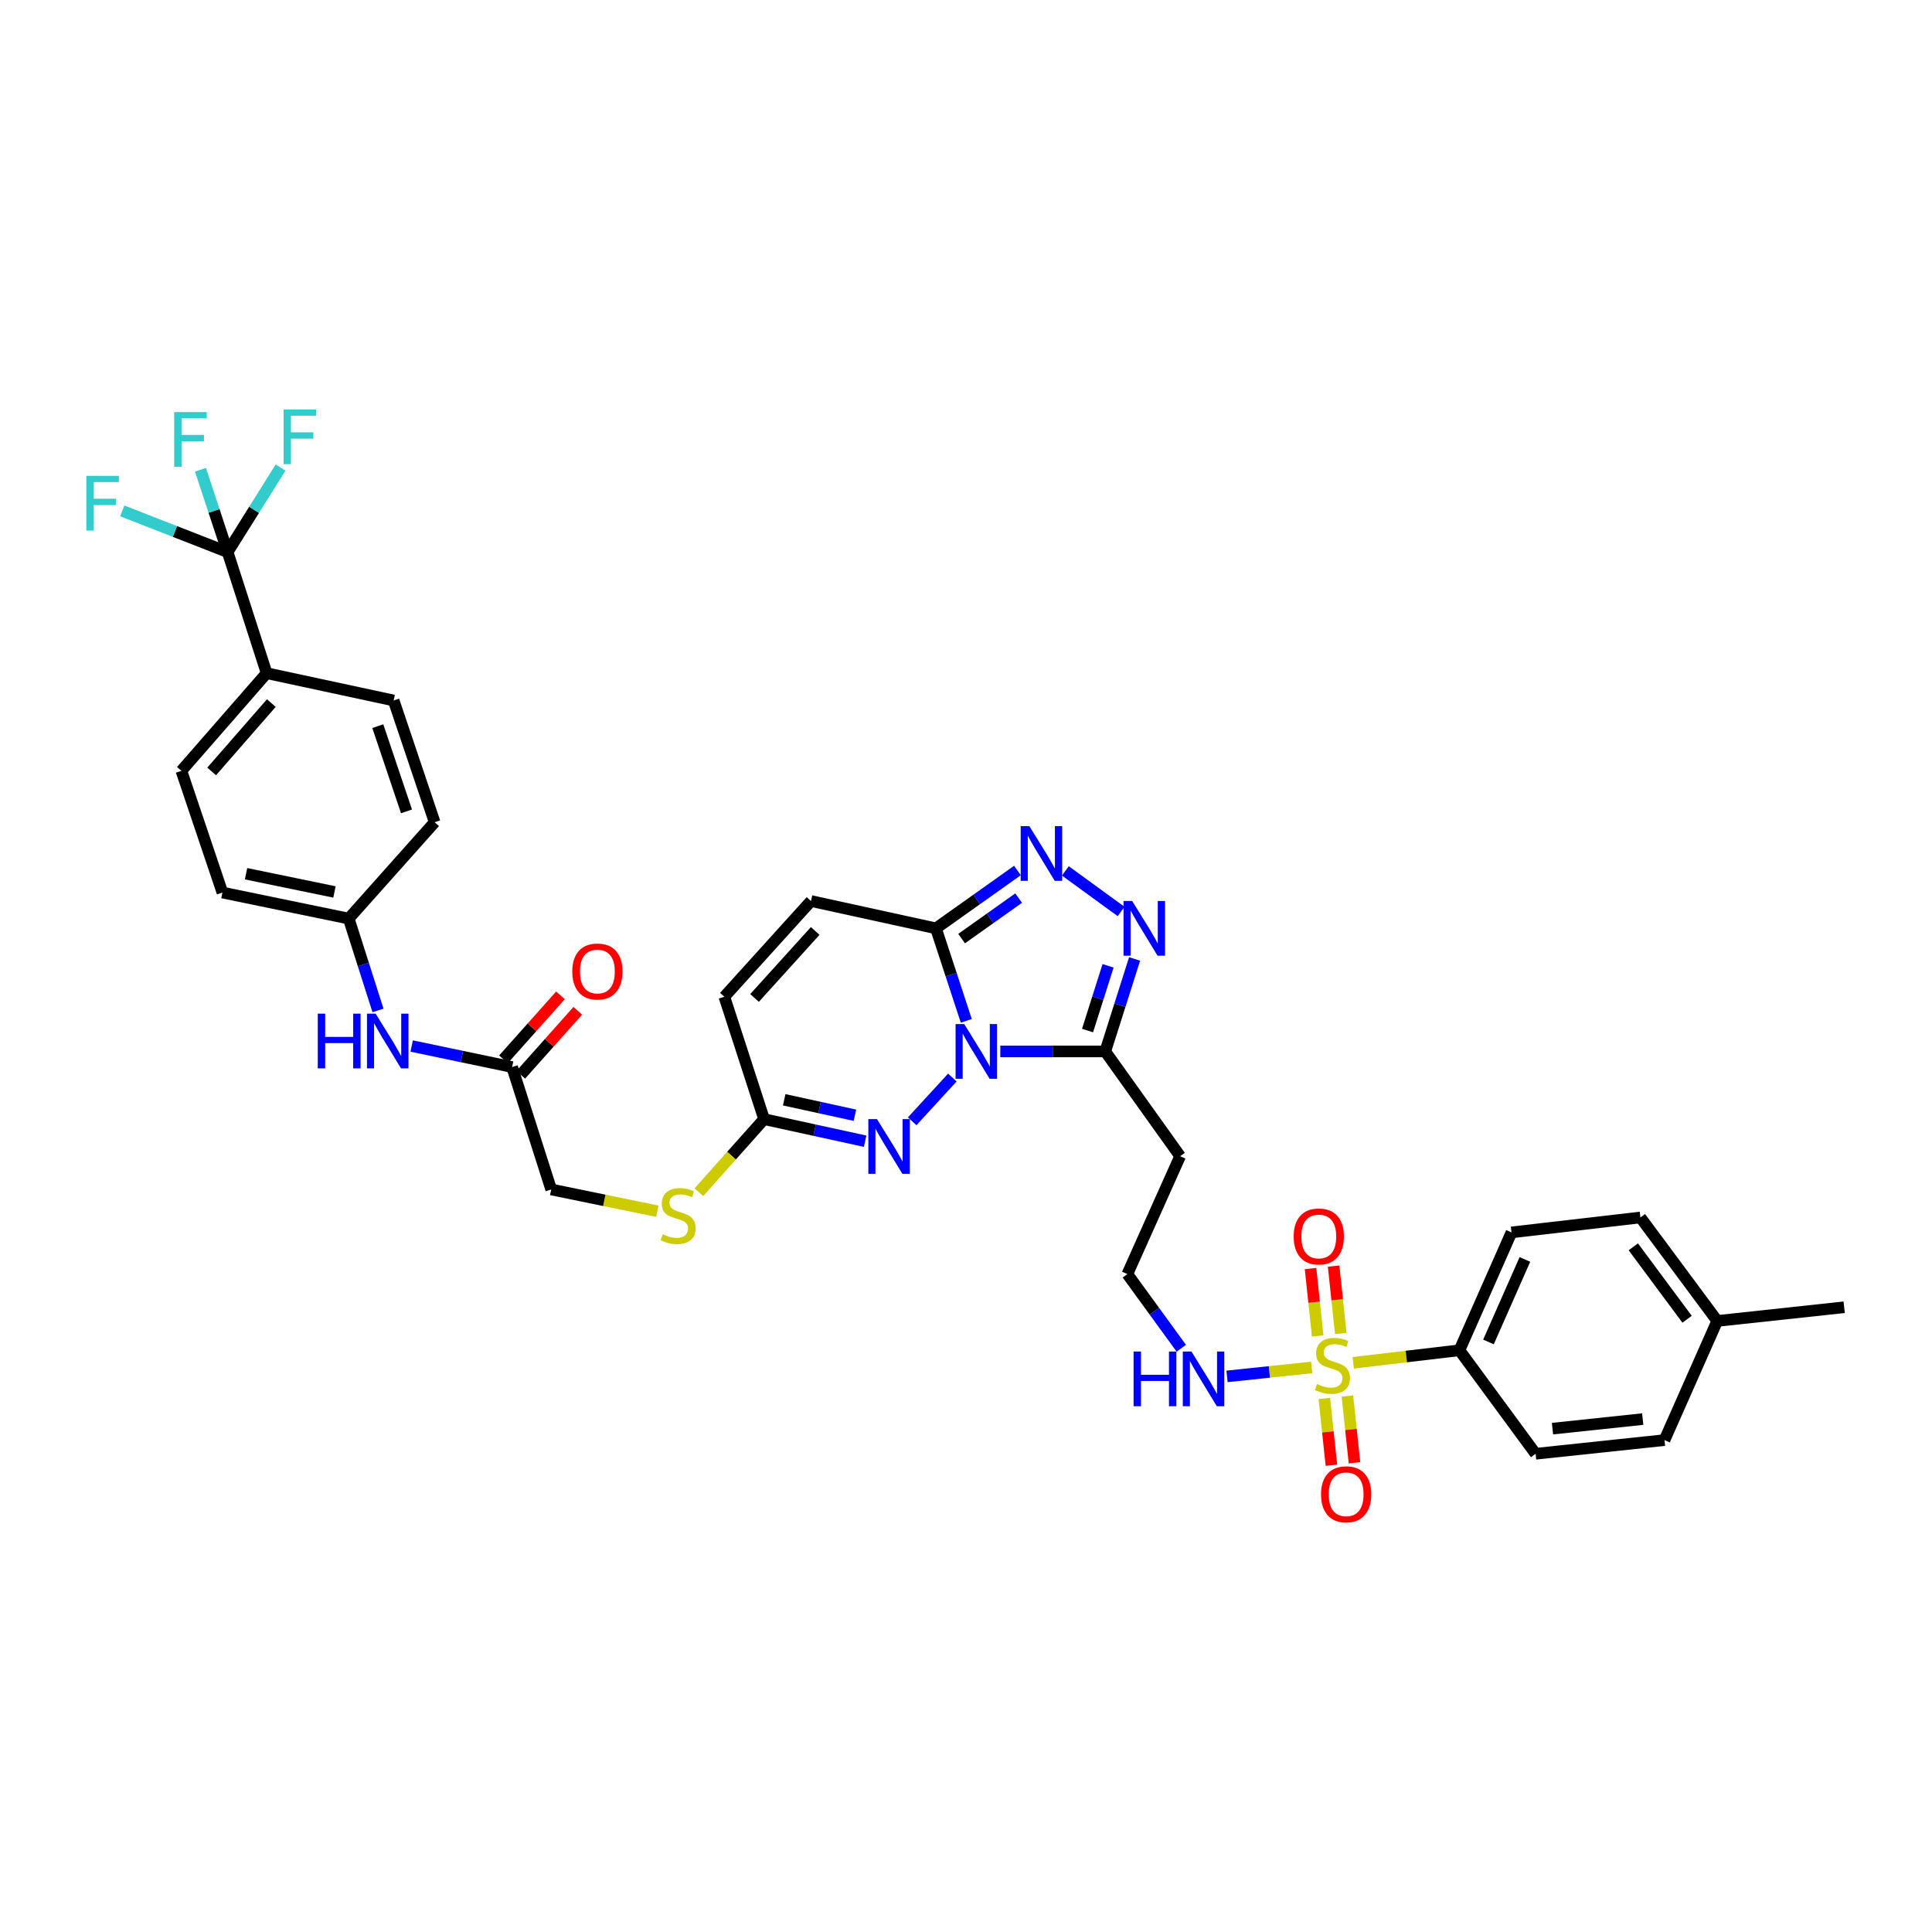 <?xml version='1.0' encoding='iso-8859-1'?>
<svg version='1.1' baseProfile='full'
              xmlns='http://www.w3.org/2000/svg'
                      xmlns:rdkit='http://www.rdkit.org/xml'
                      xmlns:xlink='http://www.w3.org/1999/xlink'
                  xml:space='preserve'
width='1000px' height='1000px' viewBox='0 0 1000 1000'>
<!-- END OF HEADER -->
<rect style='opacity:1.0;fill:#FFFFFF;stroke:none' width='1000' height='1000' x='0' y='0'> </rect>
<path class='bond-1' d='M 500.152,528.388 L 492.298,504.453' style='fill:none;fill-rule:evenodd;stroke:#0000FF;stroke-width:6px;stroke-linecap:butt;stroke-linejoin:miter;stroke-opacity:1' />
<path class='bond-1' d='M 492.298,504.453 L 484.444,480.518' style='fill:none;fill-rule:evenodd;stroke:#000000;stroke-width:6px;stroke-linecap:butt;stroke-linejoin:miter;stroke-opacity:1' />
<path class='bond-2' d='M 517.757,544.224 L 544.92,544.224' style='fill:none;fill-rule:evenodd;stroke:#0000FF;stroke-width:6px;stroke-linecap:butt;stroke-linejoin:miter;stroke-opacity:1' />
<path class='bond-2' d='M 544.92,544.224 L 572.083,544.224' style='fill:none;fill-rule:evenodd;stroke:#000000;stroke-width:6px;stroke-linecap:butt;stroke-linejoin:miter;stroke-opacity:1' />
<path class='bond-3' d='M 492.939,557.739 L 472.142,580.389' style='fill:none;fill-rule:evenodd;stroke:#0000FF;stroke-width:6px;stroke-linecap:butt;stroke-linejoin:miter;stroke-opacity:1' />
<path class='bond-0' d='M 678.923,707.788 L 657.014,710.104' style='fill:none;fill-rule:evenodd;stroke:#CCCC00;stroke-width:6px;stroke-linecap:butt;stroke-linejoin:miter;stroke-opacity:1' />
<path class='bond-0' d='M 657.014,710.104 L 635.106,712.42' style='fill:none;fill-rule:evenodd;stroke:#0000FF;stroke-width:6px;stroke-linecap:butt;stroke-linejoin:miter;stroke-opacity:1' />
<path class='bond-9' d='M 700.415,705.384 L 727.908,702.138' style='fill:none;fill-rule:evenodd;stroke:#CCCC00;stroke-width:6px;stroke-linecap:butt;stroke-linejoin:miter;stroke-opacity:1' />
<path class='bond-9' d='M 727.908,702.138 L 755.401,698.892' style='fill:none;fill-rule:evenodd;stroke:#000000;stroke-width:6px;stroke-linecap:butt;stroke-linejoin:miter;stroke-opacity:1' />
<path class='bond-11' d='M 685.468,723.843 L 687.304,741.128' style='fill:none;fill-rule:evenodd;stroke:#CCCC00;stroke-width:6px;stroke-linecap:butt;stroke-linejoin:miter;stroke-opacity:1' />
<path class='bond-11' d='M 687.304,741.128 L 689.14,758.413' style='fill:none;fill-rule:evenodd;stroke:#FF0000;stroke-width:6px;stroke-linecap:butt;stroke-linejoin:miter;stroke-opacity:1' />
<path class='bond-11' d='M 697.41,722.574 L 699.246,739.859' style='fill:none;fill-rule:evenodd;stroke:#CCCC00;stroke-width:6px;stroke-linecap:butt;stroke-linejoin:miter;stroke-opacity:1' />
<path class='bond-11' d='M 699.246,739.859 L 701.082,757.145' style='fill:none;fill-rule:evenodd;stroke:#FF0000;stroke-width:6px;stroke-linecap:butt;stroke-linejoin:miter;stroke-opacity:1' />
<path class='bond-12' d='M 693.978,690.221 L 692.128,672.772' style='fill:none;fill-rule:evenodd;stroke:#CCCC00;stroke-width:6px;stroke-linecap:butt;stroke-linejoin:miter;stroke-opacity:1' />
<path class='bond-12' d='M 692.128,672.772 L 690.279,655.324' style='fill:none;fill-rule:evenodd;stroke:#FF0000;stroke-width:6px;stroke-linecap:butt;stroke-linejoin:miter;stroke-opacity:1' />
<path class='bond-12' d='M 682.035,691.486 L 680.185,674.038' style='fill:none;fill-rule:evenodd;stroke:#CCCC00;stroke-width:6px;stroke-linecap:butt;stroke-linejoin:miter;stroke-opacity:1' />
<path class='bond-12' d='M 680.185,674.038 L 678.336,656.59' style='fill:none;fill-rule:evenodd;stroke:#FF0000;stroke-width:6px;stroke-linecap:butt;stroke-linejoin:miter;stroke-opacity:1' />
<path class='bond-4' d='M 484.444,480.518 L 505.537,465.542' style='fill:none;fill-rule:evenodd;stroke:#000000;stroke-width:6px;stroke-linecap:butt;stroke-linejoin:miter;stroke-opacity:1' />
<path class='bond-4' d='M 505.537,465.542 L 526.629,450.567' style='fill:none;fill-rule:evenodd;stroke:#0000FF;stroke-width:6px;stroke-linecap:butt;stroke-linejoin:miter;stroke-opacity:1' />
<path class='bond-4' d='M 497.725,485.818 L 512.489,475.335' style='fill:none;fill-rule:evenodd;stroke:#000000;stroke-width:6px;stroke-linecap:butt;stroke-linejoin:miter;stroke-opacity:1' />
<path class='bond-4' d='M 512.489,475.335 L 527.254,464.852' style='fill:none;fill-rule:evenodd;stroke:#0000FF;stroke-width:6px;stroke-linecap:butt;stroke-linejoin:miter;stroke-opacity:1' />
<path class='bond-8' d='M 484.444,480.518 L 419.771,466.373' style='fill:none;fill-rule:evenodd;stroke:#000000;stroke-width:6px;stroke-linecap:butt;stroke-linejoin:miter;stroke-opacity:1' />
<path class='bond-5' d='M 572.083,544.224 L 579.672,520.286' style='fill:none;fill-rule:evenodd;stroke:#000000;stroke-width:6px;stroke-linecap:butt;stroke-linejoin:miter;stroke-opacity:1' />
<path class='bond-5' d='M 579.672,520.286 L 587.261,496.349' style='fill:none;fill-rule:evenodd;stroke:#0000FF;stroke-width:6px;stroke-linecap:butt;stroke-linejoin:miter;stroke-opacity:1' />
<path class='bond-5' d='M 562.912,533.413 L 568.224,516.657' style='fill:none;fill-rule:evenodd;stroke:#000000;stroke-width:6px;stroke-linecap:butt;stroke-linejoin:miter;stroke-opacity:1' />
<path class='bond-5' d='M 568.224,516.657 L 573.536,499.901' style='fill:none;fill-rule:evenodd;stroke:#0000FF;stroke-width:6px;stroke-linecap:butt;stroke-linejoin:miter;stroke-opacity:1' />
<path class='bond-15' d='M 572.083,544.224 L 610.829,598.449' style='fill:none;fill-rule:evenodd;stroke:#000000;stroke-width:6px;stroke-linecap:butt;stroke-linejoin:miter;stroke-opacity:1' />
<path class='bond-7' d='M 447.795,590.696 L 421.64,584.981' style='fill:none;fill-rule:evenodd;stroke:#0000FF;stroke-width:6px;stroke-linecap:butt;stroke-linejoin:miter;stroke-opacity:1' />
<path class='bond-7' d='M 421.64,584.981 L 395.484,579.266' style='fill:none;fill-rule:evenodd;stroke:#000000;stroke-width:6px;stroke-linecap:butt;stroke-linejoin:miter;stroke-opacity:1' />
<path class='bond-7' d='M 442.512,577.249 L 424.203,573.248' style='fill:none;fill-rule:evenodd;stroke:#0000FF;stroke-width:6px;stroke-linecap:butt;stroke-linejoin:miter;stroke-opacity:1' />
<path class='bond-7' d='M 424.203,573.248 L 405.895,569.248' style='fill:none;fill-rule:evenodd;stroke:#000000;stroke-width:6px;stroke-linecap:butt;stroke-linejoin:miter;stroke-opacity:1' />
<path class='bond-36' d='M 551.429,450.772 L 580.277,471.778' style='fill:none;fill-rule:evenodd;stroke:#0000FF;stroke-width:6px;stroke-linecap:butt;stroke-linejoin:miter;stroke-opacity:1' />
<path class='bond-6' d='M 117.815,285.751 L 138.012,348.429' style='fill:none;fill-rule:evenodd;stroke:#000000;stroke-width:6px;stroke-linecap:butt;stroke-linejoin:miter;stroke-opacity:1' />
<path class='bond-20' d='M 117.815,285.751 L 110.788,264.441' style='fill:none;fill-rule:evenodd;stroke:#000000;stroke-width:6px;stroke-linecap:butt;stroke-linejoin:miter;stroke-opacity:1' />
<path class='bond-20' d='M 110.788,264.441 L 103.761,243.131' style='fill:none;fill-rule:evenodd;stroke:#33CCCC;stroke-width:6px;stroke-linecap:butt;stroke-linejoin:miter;stroke-opacity:1' />
<path class='bond-21' d='M 117.815,285.751 L 131.522,263.883' style='fill:none;fill-rule:evenodd;stroke:#000000;stroke-width:6px;stroke-linecap:butt;stroke-linejoin:miter;stroke-opacity:1' />
<path class='bond-21' d='M 131.522,263.883 L 145.228,242.015' style='fill:none;fill-rule:evenodd;stroke:#33CCCC;stroke-width:6px;stroke-linecap:butt;stroke-linejoin:miter;stroke-opacity:1' />
<path class='bond-22' d='M 117.815,285.751 L 90.54,275.092' style='fill:none;fill-rule:evenodd;stroke:#000000;stroke-width:6px;stroke-linecap:butt;stroke-linejoin:miter;stroke-opacity:1' />
<path class='bond-22' d='M 90.54,275.092 L 63.265,264.433' style='fill:none;fill-rule:evenodd;stroke:#33CCCC;stroke-width:6px;stroke-linecap:butt;stroke-linejoin:miter;stroke-opacity:1' />
<path class='bond-10' d='M 395.484,579.266 L 374.921,515.914' style='fill:none;fill-rule:evenodd;stroke:#000000;stroke-width:6px;stroke-linecap:butt;stroke-linejoin:miter;stroke-opacity:1' />
<path class='bond-18' d='M 395.484,579.266 L 378.621,598.171' style='fill:none;fill-rule:evenodd;stroke:#000000;stroke-width:6px;stroke-linecap:butt;stroke-linejoin:miter;stroke-opacity:1' />
<path class='bond-18' d='M 378.621,598.171 L 361.758,617.076' style='fill:none;fill-rule:evenodd;stroke:#CCCC00;stroke-width:6px;stroke-linecap:butt;stroke-linejoin:miter;stroke-opacity:1' />
<path class='bond-37' d='M 419.771,466.373 L 374.921,515.914' style='fill:none;fill-rule:evenodd;stroke:#000000;stroke-width:6px;stroke-linecap:butt;stroke-linejoin:miter;stroke-opacity:1' />
<path class='bond-37' d='M 421.947,481.865 L 390.552,516.543' style='fill:none;fill-rule:evenodd;stroke:#000000;stroke-width:6px;stroke-linecap:butt;stroke-linejoin:miter;stroke-opacity:1' />
<path class='bond-23' d='M 755.401,698.892 L 782.343,637.888' style='fill:none;fill-rule:evenodd;stroke:#000000;stroke-width:6px;stroke-linecap:butt;stroke-linejoin:miter;stroke-opacity:1' />
<path class='bond-23' d='M 770.429,694.593 L 789.288,651.891' style='fill:none;fill-rule:evenodd;stroke:#000000;stroke-width:6px;stroke-linecap:butt;stroke-linejoin:miter;stroke-opacity:1' />
<path class='bond-24' d='M 755.401,698.892 L 794.82,752.469' style='fill:none;fill-rule:evenodd;stroke:#000000;stroke-width:6px;stroke-linecap:butt;stroke-linejoin:miter;stroke-opacity:1' />
<path class='bond-13' d='M 138.012,348.429 L 93.882,398.978' style='fill:none;fill-rule:evenodd;stroke:#000000;stroke-width:6px;stroke-linecap:butt;stroke-linejoin:miter;stroke-opacity:1' />
<path class='bond-13' d='M 140.44,363.91 L 109.549,399.294' style='fill:none;fill-rule:evenodd;stroke:#000000;stroke-width:6px;stroke-linecap:butt;stroke-linejoin:miter;stroke-opacity:1' />
<path class='bond-38' d='M 138.012,348.429 L 203.746,362.567' style='fill:none;fill-rule:evenodd;stroke:#000000;stroke-width:6px;stroke-linecap:butt;stroke-linejoin:miter;stroke-opacity:1' />
<path class='bond-14' d='M 265.07,552.304 L 285.3,615.663' style='fill:none;fill-rule:evenodd;stroke:#000000;stroke-width:6px;stroke-linecap:butt;stroke-linejoin:miter;stroke-opacity:1' />
<path class='bond-17' d='M 265.07,552.304 L 239.072,546.861' style='fill:none;fill-rule:evenodd;stroke:#000000;stroke-width:6px;stroke-linecap:butt;stroke-linejoin:miter;stroke-opacity:1' />
<path class='bond-17' d='M 239.072,546.861 L 213.075,541.419' style='fill:none;fill-rule:evenodd;stroke:#0000FF;stroke-width:6px;stroke-linecap:butt;stroke-linejoin:miter;stroke-opacity:1' />
<path class='bond-19' d='M 269.553,556.299 L 284.309,539.741' style='fill:none;fill-rule:evenodd;stroke:#000000;stroke-width:6px;stroke-linecap:butt;stroke-linejoin:miter;stroke-opacity:1' />
<path class='bond-19' d='M 284.309,539.741 L 299.064,523.184' style='fill:none;fill-rule:evenodd;stroke:#FF0000;stroke-width:6px;stroke-linecap:butt;stroke-linejoin:miter;stroke-opacity:1' />
<path class='bond-19' d='M 260.587,548.309 L 275.343,531.751' style='fill:none;fill-rule:evenodd;stroke:#000000;stroke-width:6px;stroke-linecap:butt;stroke-linejoin:miter;stroke-opacity:1' />
<path class='bond-19' d='M 275.343,531.751 L 290.098,515.193' style='fill:none;fill-rule:evenodd;stroke:#FF0000;stroke-width:6px;stroke-linecap:butt;stroke-linejoin:miter;stroke-opacity:1' />
<path class='bond-29' d='M 610.829,598.449 L 583.519,659.466' style='fill:none;fill-rule:evenodd;stroke:#000000;stroke-width:6px;stroke-linecap:butt;stroke-linejoin:miter;stroke-opacity:1' />
<path class='bond-16' d='M 611.443,697.867 L 597.481,678.666' style='fill:none;fill-rule:evenodd;stroke:#0000FF;stroke-width:6px;stroke-linecap:butt;stroke-linejoin:miter;stroke-opacity:1' />
<path class='bond-16' d='M 597.481,678.666 L 583.519,659.466' style='fill:none;fill-rule:evenodd;stroke:#000000;stroke-width:6px;stroke-linecap:butt;stroke-linejoin:miter;stroke-opacity:1' />
<path class='bond-28' d='M 195.647,523.004 L 188.07,499.232' style='fill:none;fill-rule:evenodd;stroke:#0000FF;stroke-width:6px;stroke-linecap:butt;stroke-linejoin:miter;stroke-opacity:1' />
<path class='bond-28' d='M 188.07,499.232 L 180.494,475.461' style='fill:none;fill-rule:evenodd;stroke:#000000;stroke-width:6px;stroke-linecap:butt;stroke-linejoin:miter;stroke-opacity:1' />
<path class='bond-27' d='M 340.251,626.923 L 312.775,621.293' style='fill:none;fill-rule:evenodd;stroke:#CCCC00;stroke-width:6px;stroke-linecap:butt;stroke-linejoin:miter;stroke-opacity:1' />
<path class='bond-27' d='M 312.775,621.293 L 285.3,615.663' style='fill:none;fill-rule:evenodd;stroke:#000000;stroke-width:6px;stroke-linecap:butt;stroke-linejoin:miter;stroke-opacity:1' />
<path class='bond-33' d='M 782.343,637.888 L 849.078,630.155' style='fill:none;fill-rule:evenodd;stroke:#000000;stroke-width:6px;stroke-linecap:butt;stroke-linejoin:miter;stroke-opacity:1' />
<path class='bond-32' d='M 794.82,752.469 L 861.542,745.397' style='fill:none;fill-rule:evenodd;stroke:#000000;stroke-width:6px;stroke-linecap:butt;stroke-linejoin:miter;stroke-opacity:1' />
<path class='bond-32' d='M 803.563,739.465 L 850.268,734.514' style='fill:none;fill-rule:evenodd;stroke:#000000;stroke-width:6px;stroke-linecap:butt;stroke-linejoin:miter;stroke-opacity:1' />
<path class='bond-25' d='M 93.882,398.978 L 115.126,461.983' style='fill:none;fill-rule:evenodd;stroke:#000000;stroke-width:6px;stroke-linecap:butt;stroke-linejoin:miter;stroke-opacity:1' />
<path class='bond-26' d='M 203.746,362.567 L 224.97,425.586' style='fill:none;fill-rule:evenodd;stroke:#000000;stroke-width:6px;stroke-linecap:butt;stroke-linejoin:miter;stroke-opacity:1' />
<path class='bond-26' d='M 195.548,375.854 L 210.405,419.967' style='fill:none;fill-rule:evenodd;stroke:#000000;stroke-width:6px;stroke-linecap:butt;stroke-linejoin:miter;stroke-opacity:1' />
<path class='bond-30' d='M 180.494,475.461 L 224.97,425.586' style='fill:none;fill-rule:evenodd;stroke:#000000;stroke-width:6px;stroke-linecap:butt;stroke-linejoin:miter;stroke-opacity:1' />
<path class='bond-31' d='M 180.494,475.461 L 115.126,461.983' style='fill:none;fill-rule:evenodd;stroke:#000000;stroke-width:6px;stroke-linecap:butt;stroke-linejoin:miter;stroke-opacity:1' />
<path class='bond-31' d='M 173.114,461.676 L 127.357,452.242' style='fill:none;fill-rule:evenodd;stroke:#000000;stroke-width:6px;stroke-linecap:butt;stroke-linejoin:miter;stroke-opacity:1' />
<path class='bond-34' d='M 861.542,745.397 L 888.838,683.719' style='fill:none;fill-rule:evenodd;stroke:#000000;stroke-width:6px;stroke-linecap:butt;stroke-linejoin:miter;stroke-opacity:1' />
<path class='bond-39' d='M 849.078,630.155 L 888.838,683.719' style='fill:none;fill-rule:evenodd;stroke:#000000;stroke-width:6px;stroke-linecap:butt;stroke-linejoin:miter;stroke-opacity:1' />
<path class='bond-39' d='M 845.399,645.348 L 873.23,682.843' style='fill:none;fill-rule:evenodd;stroke:#000000;stroke-width:6px;stroke-linecap:butt;stroke-linejoin:miter;stroke-opacity:1' />
<path class='bond-35' d='M 888.838,683.719 L 954.545,676.633' style='fill:none;fill-rule:evenodd;stroke:#000000;stroke-width:6px;stroke-linecap:butt;stroke-linejoin:miter;stroke-opacity:1' />
<path  class='atom-0' d='M 499.088 530.064
L 508.368 545.064
Q 509.288 546.544, 510.768 549.224
Q 512.248 551.904, 512.328 552.064
L 512.328 530.064
L 516.088 530.064
L 516.088 558.384
L 512.208 558.384
L 502.248 541.984
Q 501.088 540.064, 499.848 537.864
Q 498.648 535.664, 498.288 534.984
L 498.288 558.384
L 494.608 558.384
L 494.608 530.064
L 499.088 530.064
' fill='#0000FF'/>
<path  class='atom-1' d='M 681.68 716.371
Q 682 716.491, 683.32 717.051
Q 684.64 717.611, 686.08 717.971
Q 687.56 718.291, 689 718.291
Q 691.68 718.291, 693.24 717.011
Q 694.8 715.691, 694.8 713.411
Q 694.8 711.851, 694 710.891
Q 693.24 709.931, 692.04 709.411
Q 690.84 708.891, 688.84 708.291
Q 686.32 707.531, 684.8 706.811
Q 683.32 706.091, 682.24 704.571
Q 681.2 703.051, 681.2 700.491
Q 681.2 696.931, 683.6 694.731
Q 686.04 692.531, 690.84 692.531
Q 694.12 692.531, 697.84 694.091
L 696.92 697.171
Q 693.52 695.771, 690.96 695.771
Q 688.2 695.771, 686.68 696.931
Q 685.16 698.051, 685.2 700.011
Q 685.2 701.531, 685.96 702.451
Q 686.76 703.371, 687.88 703.891
Q 689.04 704.411, 690.96 705.011
Q 693.52 705.811, 695.04 706.611
Q 696.56 707.411, 697.64 709.051
Q 698.76 710.651, 698.76 713.411
Q 698.76 717.331, 696.12 719.451
Q 693.52 721.531, 689.16 721.531
Q 686.64 721.531, 684.72 720.971
Q 682.84 720.451, 680.6 719.531
L 681.68 716.371
' fill='#CCCC00'/>
<path  class='atom-4' d='M 453.931 579.245
L 463.211 594.245
Q 464.131 595.725, 465.611 598.405
Q 467.091 601.085, 467.171 601.245
L 467.171 579.245
L 470.931 579.245
L 470.931 607.565
L 467.051 607.565
L 457.091 591.165
Q 455.931 589.245, 454.691 587.045
Q 453.491 584.845, 453.131 584.165
L 453.131 607.565
L 449.451 607.565
L 449.451 579.245
L 453.931 579.245
' fill='#0000FF'/>
<path  class='atom-5' d='M 532.783 427.593
L 542.063 442.593
Q 542.983 444.073, 544.463 446.753
Q 545.943 449.433, 546.023 449.593
L 546.023 427.593
L 549.783 427.593
L 549.783 455.913
L 545.903 455.913
L 535.943 439.513
Q 534.783 437.593, 533.543 435.393
Q 532.343 433.193, 531.983 432.513
L 531.983 455.913
L 528.303 455.913
L 528.303 427.593
L 532.783 427.593
' fill='#0000FF'/>
<path  class='atom-6' d='M 586.02 466.358
L 595.3 481.358
Q 596.22 482.838, 597.7 485.518
Q 599.18 488.198, 599.26 488.358
L 599.26 466.358
L 603.02 466.358
L 603.02 494.678
L 599.14 494.678
L 589.18 478.278
Q 588.02 476.358, 586.78 474.158
Q 585.58 471.958, 585.22 471.278
L 585.22 494.678
L 581.54 494.678
L 581.54 466.358
L 586.02 466.358
' fill='#0000FF'/>
<path  class='atom-12' d='M 683.766 773.44
Q 683.766 766.64, 687.126 762.84
Q 690.486 759.04, 696.766 759.04
Q 703.046 759.04, 706.406 762.84
Q 709.766 766.64, 709.766 773.44
Q 709.766 780.32, 706.366 784.24
Q 702.966 788.12, 696.766 788.12
Q 690.526 788.12, 687.126 784.24
Q 683.766 780.36, 683.766 773.44
M 696.766 784.92
Q 701.086 784.92, 703.406 782.04
Q 705.766 779.12, 705.766 773.44
Q 705.766 767.88, 703.406 765.08
Q 701.086 762.24, 696.766 762.24
Q 692.446 762.24, 690.086 765.04
Q 687.766 767.84, 687.766 773.44
Q 687.766 779.16, 690.086 782.04
Q 692.446 784.92, 696.766 784.92
' fill='#FF0000'/>
<path  class='atom-13' d='M 669.608 639.996
Q 669.608 633.196, 672.968 629.396
Q 676.328 625.596, 682.608 625.596
Q 688.888 625.596, 692.248 629.396
Q 695.608 633.196, 695.608 639.996
Q 695.608 646.876, 692.208 650.796
Q 688.808 654.676, 682.608 654.676
Q 676.368 654.676, 672.968 650.796
Q 669.608 646.916, 669.608 639.996
M 682.608 651.476
Q 686.928 651.476, 689.248 648.596
Q 691.608 645.676, 691.608 639.996
Q 691.608 634.436, 689.248 631.636
Q 686.928 628.796, 682.608 628.796
Q 678.288 628.796, 675.928 631.596
Q 673.608 634.396, 673.608 639.996
Q 673.608 645.716, 675.928 648.596
Q 678.288 651.476, 682.608 651.476
' fill='#FF0000'/>
<path  class='atom-17' d='M 586.739 699.544
L 590.579 699.544
L 590.579 711.584
L 605.059 711.584
L 605.059 699.544
L 608.899 699.544
L 608.899 727.864
L 605.059 727.864
L 605.059 714.784
L 590.579 714.784
L 590.579 727.864
L 586.739 727.864
L 586.739 699.544
' fill='#0000FF'/>
<path  class='atom-17' d='M 616.699 699.544
L 625.979 714.544
Q 626.899 716.024, 628.379 718.704
Q 629.859 721.384, 629.939 721.544
L 629.939 699.544
L 633.699 699.544
L 633.699 727.864
L 629.819 727.864
L 619.859 711.464
Q 618.699 709.544, 617.459 707.344
Q 616.259 705.144, 615.899 704.464
L 615.899 727.864
L 612.219 727.864
L 612.219 699.544
L 616.699 699.544
' fill='#0000FF'/>
<path  class='atom-18' d='M 164.47 524.666
L 168.31 524.666
L 168.31 536.706
L 182.79 536.706
L 182.79 524.666
L 186.63 524.666
L 186.63 552.986
L 182.79 552.986
L 182.79 539.906
L 168.31 539.906
L 168.31 552.986
L 164.47 552.986
L 164.47 524.666
' fill='#0000FF'/>
<path  class='atom-18' d='M 194.43 524.666
L 203.71 539.666
Q 204.63 541.146, 206.11 543.826
Q 207.59 546.506, 207.67 546.666
L 207.67 524.666
L 211.43 524.666
L 211.43 552.986
L 207.55 552.986
L 197.59 536.586
Q 196.43 534.666, 195.19 532.466
Q 193.99 530.266, 193.63 529.586
L 193.63 552.986
L 189.95 552.986
L 189.95 524.666
L 194.43 524.666
' fill='#0000FF'/>
<path  class='atom-19' d='M 343.008 638.847
Q 343.328 638.967, 344.648 639.527
Q 345.968 640.087, 347.408 640.447
Q 348.888 640.767, 350.328 640.767
Q 353.008 640.767, 354.568 639.487
Q 356.128 638.167, 356.128 635.887
Q 356.128 634.327, 355.328 633.367
Q 354.568 632.407, 353.368 631.887
Q 352.168 631.367, 350.168 630.767
Q 347.648 630.007, 346.128 629.287
Q 344.648 628.567, 343.568 627.047
Q 342.528 625.527, 342.528 622.967
Q 342.528 619.407, 344.928 617.207
Q 347.368 615.007, 352.168 615.007
Q 355.448 615.007, 359.168 616.567
L 358.248 619.647
Q 354.848 618.247, 352.288 618.247
Q 349.528 618.247, 348.008 619.407
Q 346.488 620.527, 346.528 622.487
Q 346.528 624.007, 347.288 624.927
Q 348.088 625.847, 349.208 626.367
Q 350.368 626.887, 352.288 627.487
Q 354.848 628.287, 356.368 629.087
Q 357.888 629.887, 358.968 631.527
Q 360.088 633.127, 360.088 635.887
Q 360.088 639.807, 357.448 641.927
Q 354.848 644.007, 350.488 644.007
Q 347.968 644.007, 346.048 643.447
Q 344.168 642.927, 341.928 642.007
L 343.008 638.847
' fill='#CCCC00'/>
<path  class='atom-20' d='M 296.213 502.85
Q 296.213 496.05, 299.573 492.25
Q 302.933 488.45, 309.213 488.45
Q 315.493 488.45, 318.853 492.25
Q 322.213 496.05, 322.213 502.85
Q 322.213 509.73, 318.813 513.65
Q 315.413 517.53, 309.213 517.53
Q 302.973 517.53, 299.573 513.65
Q 296.213 509.77, 296.213 502.85
M 309.213 514.33
Q 313.533 514.33, 315.853 511.45
Q 318.213 508.53, 318.213 502.85
Q 318.213 497.29, 315.853 494.49
Q 313.533 491.65, 309.213 491.65
Q 304.893 491.65, 302.533 494.45
Q 300.213 497.25, 300.213 502.85
Q 300.213 508.57, 302.533 511.45
Q 304.893 514.33, 309.213 514.33
' fill='#FF0000'/>
<path  class='atom-21' d='M 90.166 213.276
L 107.006 213.276
L 107.006 216.516
L 93.966 216.516
L 93.966 225.116
L 105.566 225.116
L 105.566 228.396
L 93.966 228.396
L 93.966 241.596
L 90.166 241.596
L 90.166 213.276
' fill='#33CCCC'/>
<path  class='atom-22' d='M 146.786 211.935
L 163.626 211.935
L 163.626 215.175
L 150.586 215.175
L 150.586 223.775
L 162.186 223.775
L 162.186 227.055
L 150.586 227.055
L 150.586 240.255
L 146.786 240.255
L 146.786 211.935
' fill='#33CCCC'/>
<path  class='atom-23' d='M 44.689 246.303
L 61.529 246.303
L 61.529 249.543
L 48.489 249.543
L 48.489 258.143
L 60.089 258.143
L 60.089 261.423
L 48.489 261.423
L 48.489 274.623
L 44.689 274.623
L 44.689 246.303
' fill='#33CCCC'/>
</svg>
